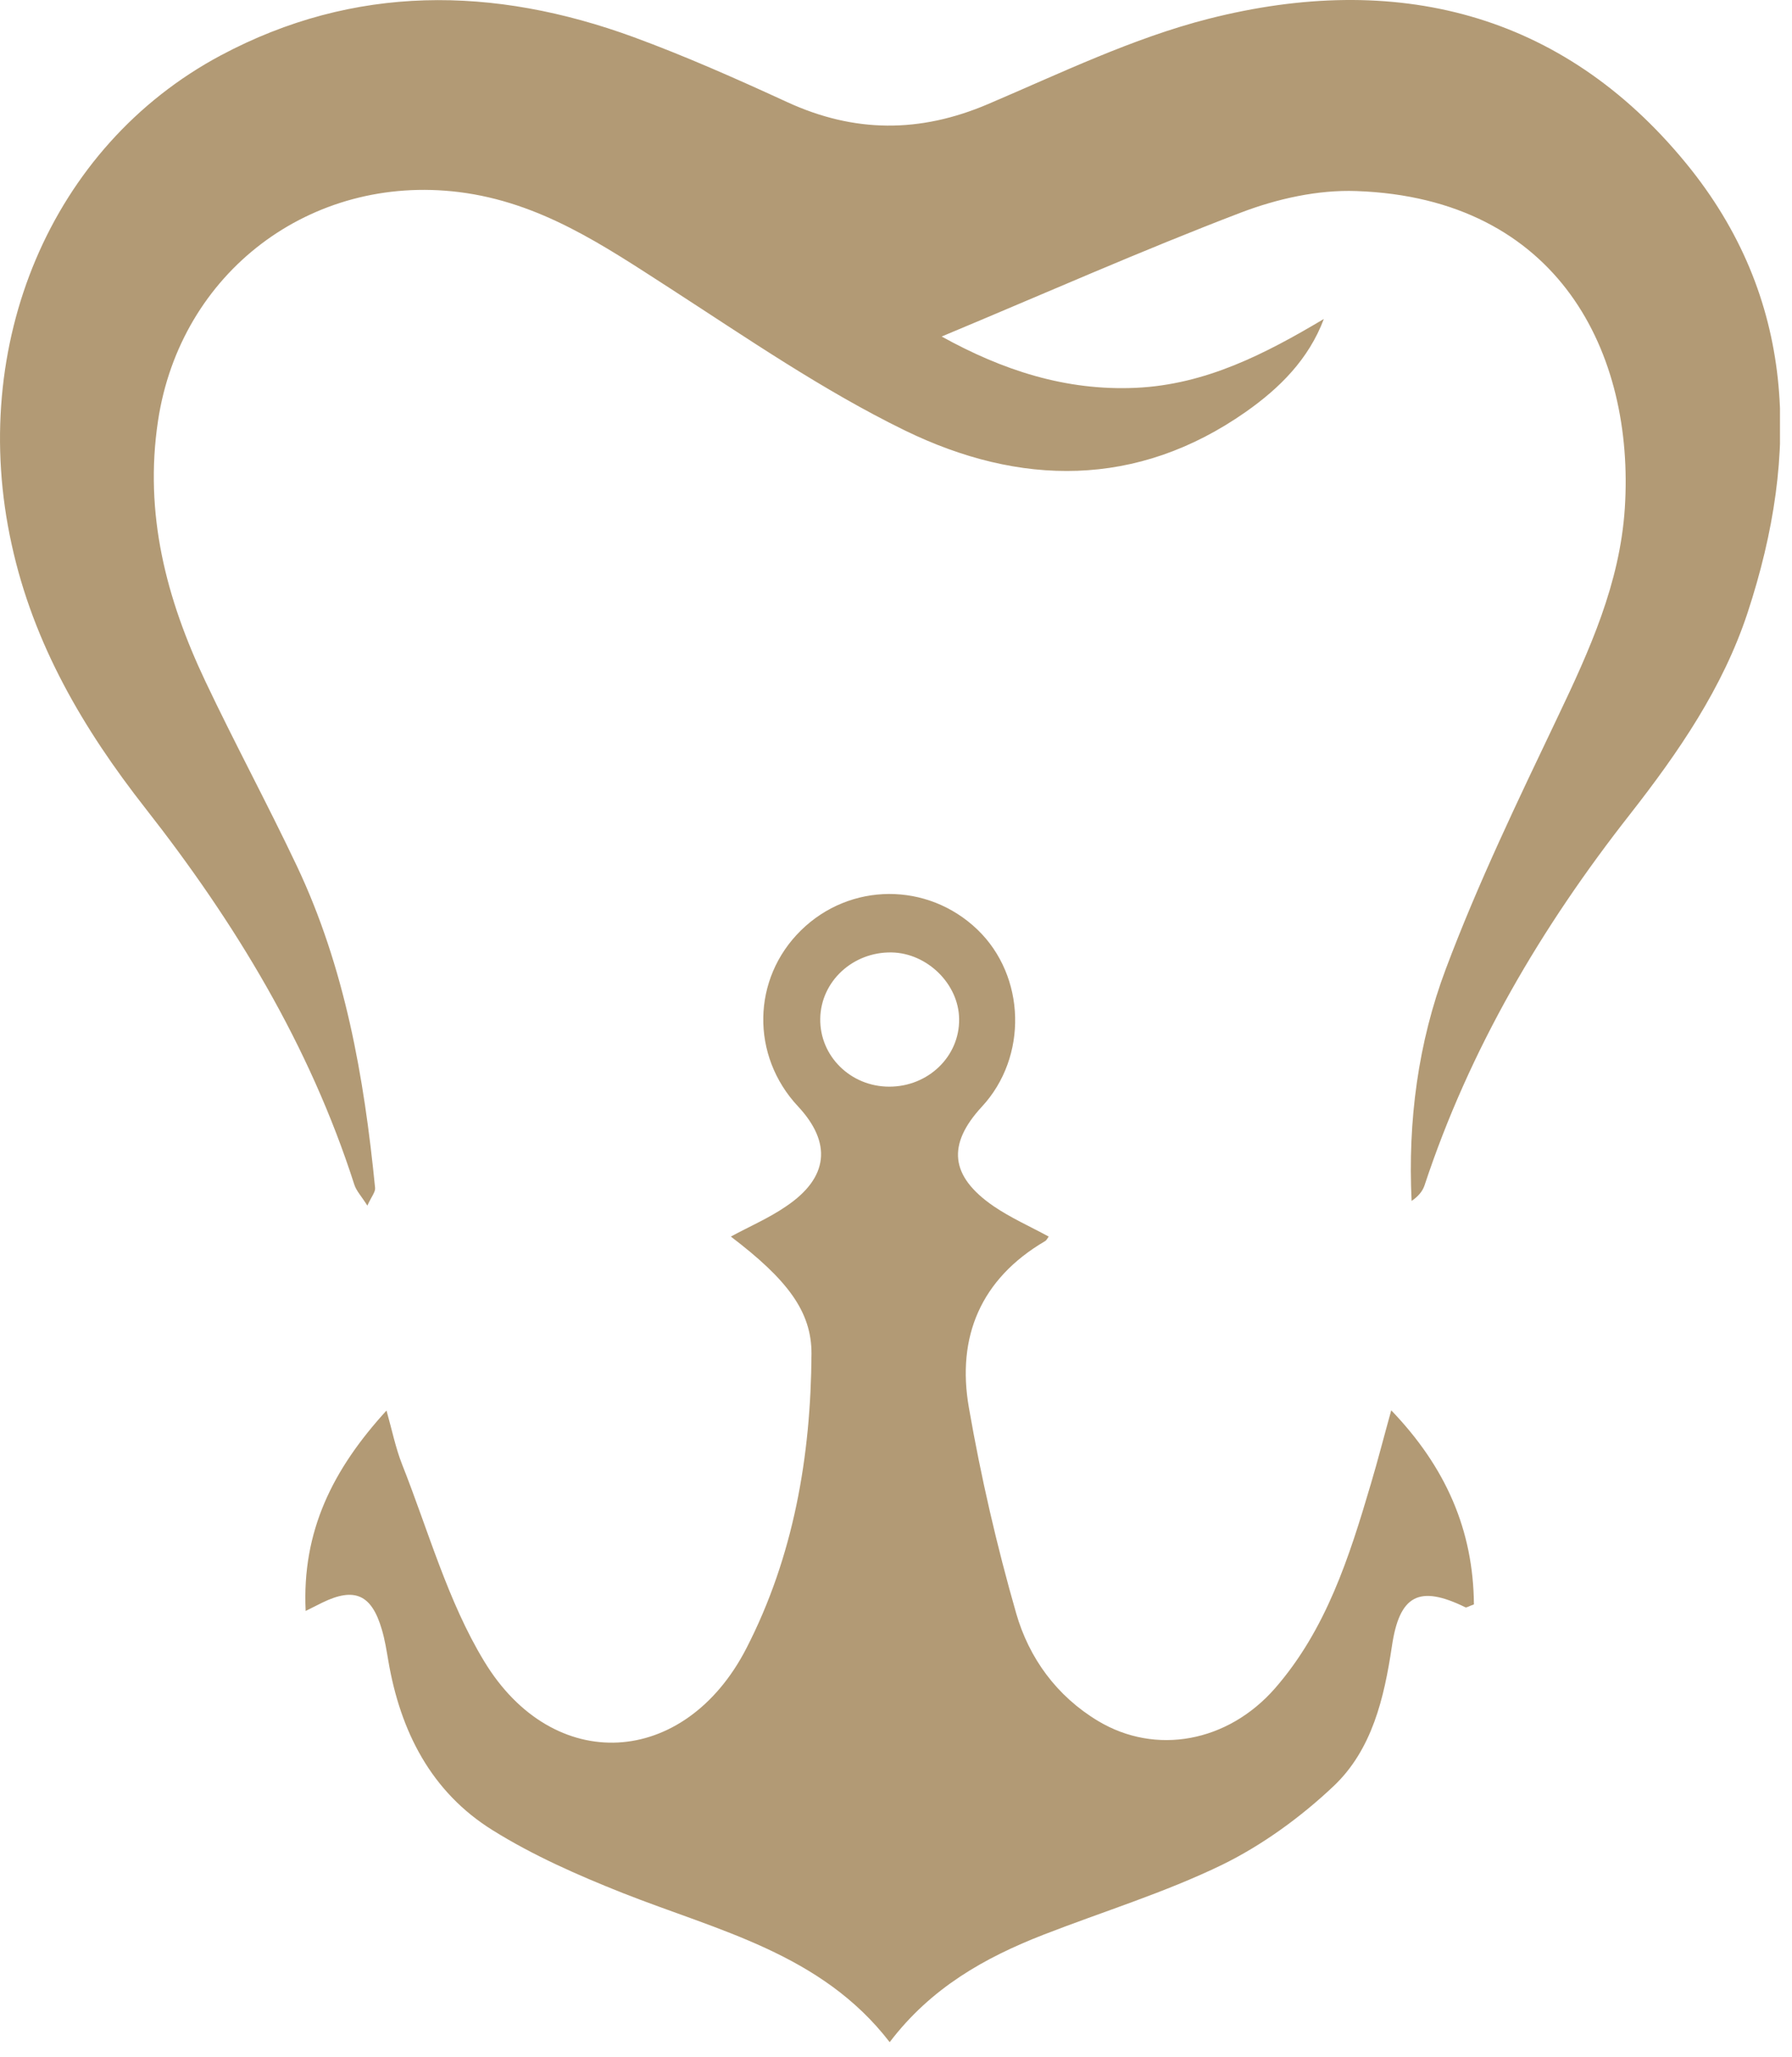 <svg xmlns="http://www.w3.org/2000/svg" width="88" height="101" viewBox="0 0 88 101" fill="none"><g id="Gower Icon" clip-path="url(#clip0_9_23)"><path id="Vector" d="M46.24 16.52C49.22 18.17 52.33 19.2 55.79 19.04C59.21 18.88 62.12 17.38 65.01 15.66C64.26 17.65 62.83 19.06 61.18 20.22C55.82 23.98 50.06 23.87 44.45 21.14C40.41 19.17 36.67 16.59 32.88 14.14C29.65 12.06 26.55 9.93 22.54 9.43C15.27 8.53 8.86 13.36 7.76 20.66C7.07 25.23 8.17 29.41 10.09 33.46C11.53 36.5 13.13 39.46 14.57 42.5C16.94 47.5 17.88 52.87 18.42 58.32C18.44 58.52 18.24 58.75 18.04 59.19C17.75 58.73 17.5 58.47 17.4 58.16C15.2 51.31 11.54 45.29 7.13 39.67C4.09 35.79 1.64 31.63 0.57 26.72C-1.58 16.95 2.47 7.19 10.84 2.72C17.4 -0.78 24.24 -0.69 31.11 1.82C33.67 2.76 36.17 3.87 38.65 5.01C41.95 6.53 45.17 6.54 48.52 5.11C52.09 3.59 55.63 1.87 59.36 0.92C68.49 -1.4 76.69 0.56 82.8 8.02C88.2 14.61 88.4 22.24 85.82 30.08C84.6 33.78 82.42 36.94 80.05 39.97C75.7 45.51 72.17 51.49 69.95 58.21C69.85 58.5 69.63 58.75 69.32 58.96C69.13 55.03 69.64 51.18 71 47.57C72.58 43.36 74.55 39.28 76.49 35.21C78.06 31.92 79.55 28.64 79.79 24.95C80.28 17.36 76.56 9.73 66.61 9.38C64.72 9.31 62.71 9.76 60.93 10.44C56.06 12.3 51.28 14.42 46.27 16.51L46.24 16.52Z" fill="#B29A75"></path><path id="Vector_2" d="M51.51 60.69C51.44 60.79 51.39 60.9 51.31 60.94C48.16 62.79 46.97 65.64 47.58 69.11C48.17 72.51 48.95 75.89 49.9 79.2C50.53 81.4 51.89 83.27 53.92 84.49C56.75 86.19 60.29 85.54 62.61 82.89C65.13 80 66.26 76.44 67.32 72.85C67.66 71.71 67.95 70.57 68.32 69.24C71.01 72.04 72.35 75.13 72.38 78.77C72.14 78.85 72.02 78.94 71.96 78.91C69.69 77.8 68.72 78.3 68.35 80.84C67.97 83.37 67.38 85.9 65.49 87.69C63.88 89.21 62 90.58 60.02 91.55C57.2 92.92 54.16 93.85 51.23 94.99C48.36 96.11 45.72 97.59 43.69 100.26C40.33 95.9 35.26 94.79 30.56 92.93C28.37 92.06 26.19 91.1 24.2 89.86C21.17 87.98 19.66 85 19.07 81.54C18.98 81.02 18.9 80.5 18.75 80C18.25 78.28 17.41 77.91 15.83 78.68C15.61 78.79 15.39 78.9 15.01 79.09C14.82 75.16 16.35 72.13 18.98 69.25C19.26 70.25 19.43 71.09 19.74 71.88C21.03 75.13 21.98 78.6 23.77 81.55C27.17 87.18 33.63 86.79 36.65 80.93C38.97 76.42 39.82 71.5 39.85 66.47C39.86 64.38 38.65 62.81 35.89 60.71C36.81 60.21 37.77 59.8 38.61 59.22C40.69 57.82 40.86 56.11 39.19 54.32C36.86 51.83 36.92 48.05 39.33 45.68C41.74 43.31 45.55 43.29 48 45.64C50.38 47.93 50.48 51.89 48.22 54.33C46.5 56.19 46.65 57.74 48.78 59.21C49.63 59.79 50.58 60.21 51.5 60.71L51.51 60.69ZM43.67 53.35C45.58 53.35 47.12 51.87 47.1 50.04C47.09 48.32 45.54 46.79 43.78 46.76C41.88 46.73 40.31 48.18 40.28 50.01C40.25 51.85 41.77 53.35 43.67 53.35Z" fill="#B29A75"></path></g><defs><clipPath id="clip0_9_23"><rect width="87.41" height="100.26" fill="white"></rect></clipPath></defs></svg>